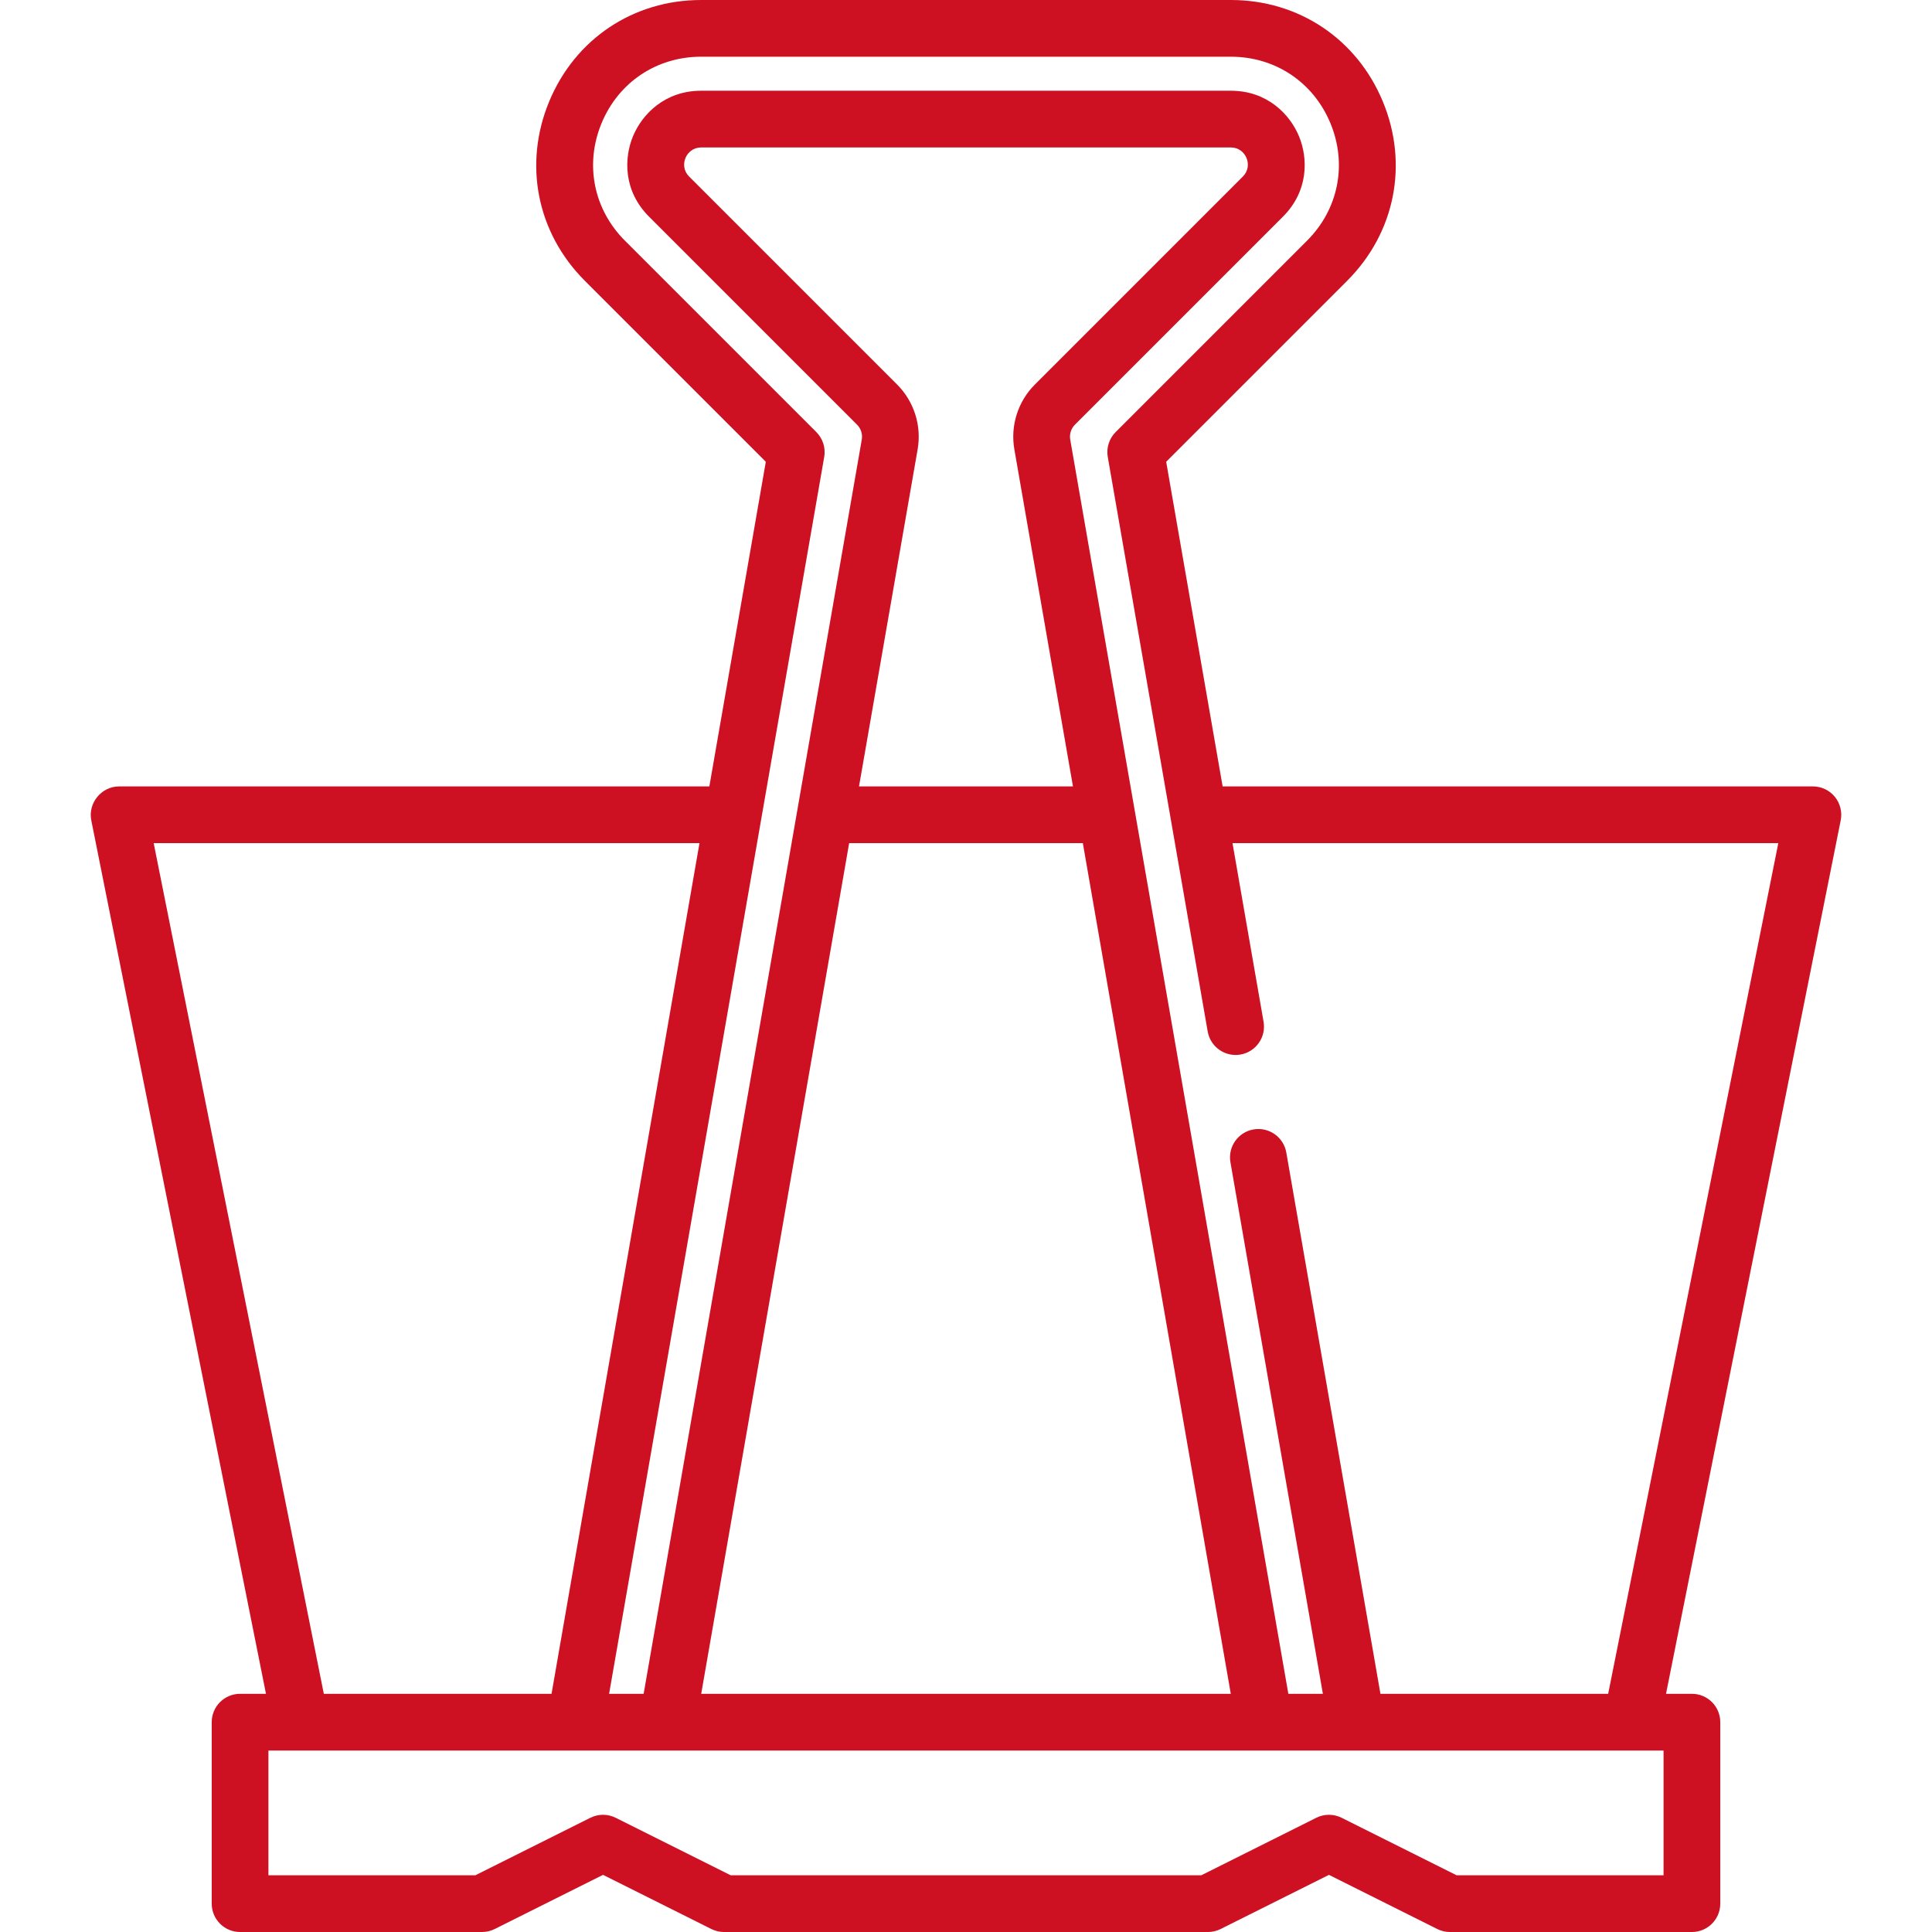 <?xml version="1.0"?>
<svg xmlns="http://www.w3.org/2000/svg" xmlns:xlink="http://www.w3.org/1999/xlink" version="1.1" id="Capa_1" x="0px" y="0px" viewBox="0 0 512 512" style="enable-background:new 0 0 512 512;" xml:space="preserve" width="512px" height="512px"><g><g>
	<g>
		<path d="M486.247,211.157c-1.427-1.741-3.56-2.75-5.811-2.75H324.011l-14.962-86.037l47.966-47.966    c12.702-12.703,16.322-30.902,9.447-47.499C359.587,10.31,344.158,0,326.194,0H185.802c-17.963,0-33.392,10.31-40.267,26.906    c-6.874,16.596-3.254,34.797,9.448,47.499l47.966,47.966l-14.963,86.037H31.559c-4.667,0-8.284,4.408-7.368,8.989l46.296,231.481    h-6.864c-4.15,0-7.515,3.365-7.515,7.515v48.094c0,4.15,3.365,7.515,7.515,7.515h64.125c1.167,0,2.318-0.272,3.361-0.794    l28.702-14.351l28.702,14.351c1.044,0.522,2.193,0.794,3.361,0.794h128.25c1.166,0,2.318-0.272,3.361-0.794l28.702-14.351    l28.702,14.351c1.044,0.522,2.194,0.794,3.361,0.794h64.125c4.151,0,7.515-3.365,7.515-7.515v-48.094    c0-4.15-3.364-7.515-7.515-7.515h-6.864l46.296-231.481C488.246,215.188,487.675,212.899,486.247,211.157z M40.726,223.436    h144.646l-39.207,225.44H85.814L40.726,223.436z M440.859,496.971h-54.836l-30.476-15.238c-2.115-1.058-4.607-1.058-6.722,0    l-30.475,15.238H193.646l-30.476-15.238c-2.115-1.057-4.605-1.058-6.721,0l-30.477,15.238H71.137v-33.065h369.722V496.971z     M237.751,101.91l-55.137-55.137c-2.825-2.826-0.784-7.697,3.188-7.697h140.392c3.971,0,6.015,4.871,3.188,7.697l-55.137,55.137    c-4.489,4.49-6.521,10.906-5.433,17.164l15.534,89.333h-56.7l15.536-89.333C244.273,112.817,242.241,106.402,237.751,101.91z     M286.963,223.436l39.208,225.44H185.828l39.208-225.44H286.963z M426.182,448.877h-60.351l-24.948-143.448    c-0.71-4.089-4.602-6.828-8.691-6.116c-4.089,0.711-6.826,4.602-6.116,8.691l24.5,140.873h-9.152L283.62,116.499    c-0.252-1.444,0.217-2.925,1.253-3.962L340.01,57.4c6.805-6.806,6.651-15.461,4.236-21.292    c-2.417-5.831-8.426-12.062-18.052-12.062H185.802c-9.623,0-15.635,6.23-18.051,12.062c-2.415,5.83-2.57,14.486,4.236,21.292    l55.137,55.137c1.037,1.037,1.505,2.518,1.254,3.962l-57.805,332.378h-9.153l57.004-327.774c0.419-2.41-0.361-4.873-2.09-6.601    L165.61,63.778c-8.322-8.322-10.694-20.248-6.19-31.121c4.504-10.873,14.614-17.627,26.381-17.627h140.392    c11.769,0,21.879,6.755,26.383,17.628c4.503,10.873,2.131,22.798-6.191,31.12l-50.724,50.724    c-1.729,1.729-2.509,4.192-2.089,6.601l26.479,152.249c0.71,4.089,4.607,6.828,8.691,6.116c4.089-0.711,6.826-4.602,6.116-8.691    l-8.233-47.34H471.27L426.182,448.877z" data-original="#000000" class="active-path" data-old_color="#000000" fill="#CD1123"/>
	</g>
</g></g> </svg>
